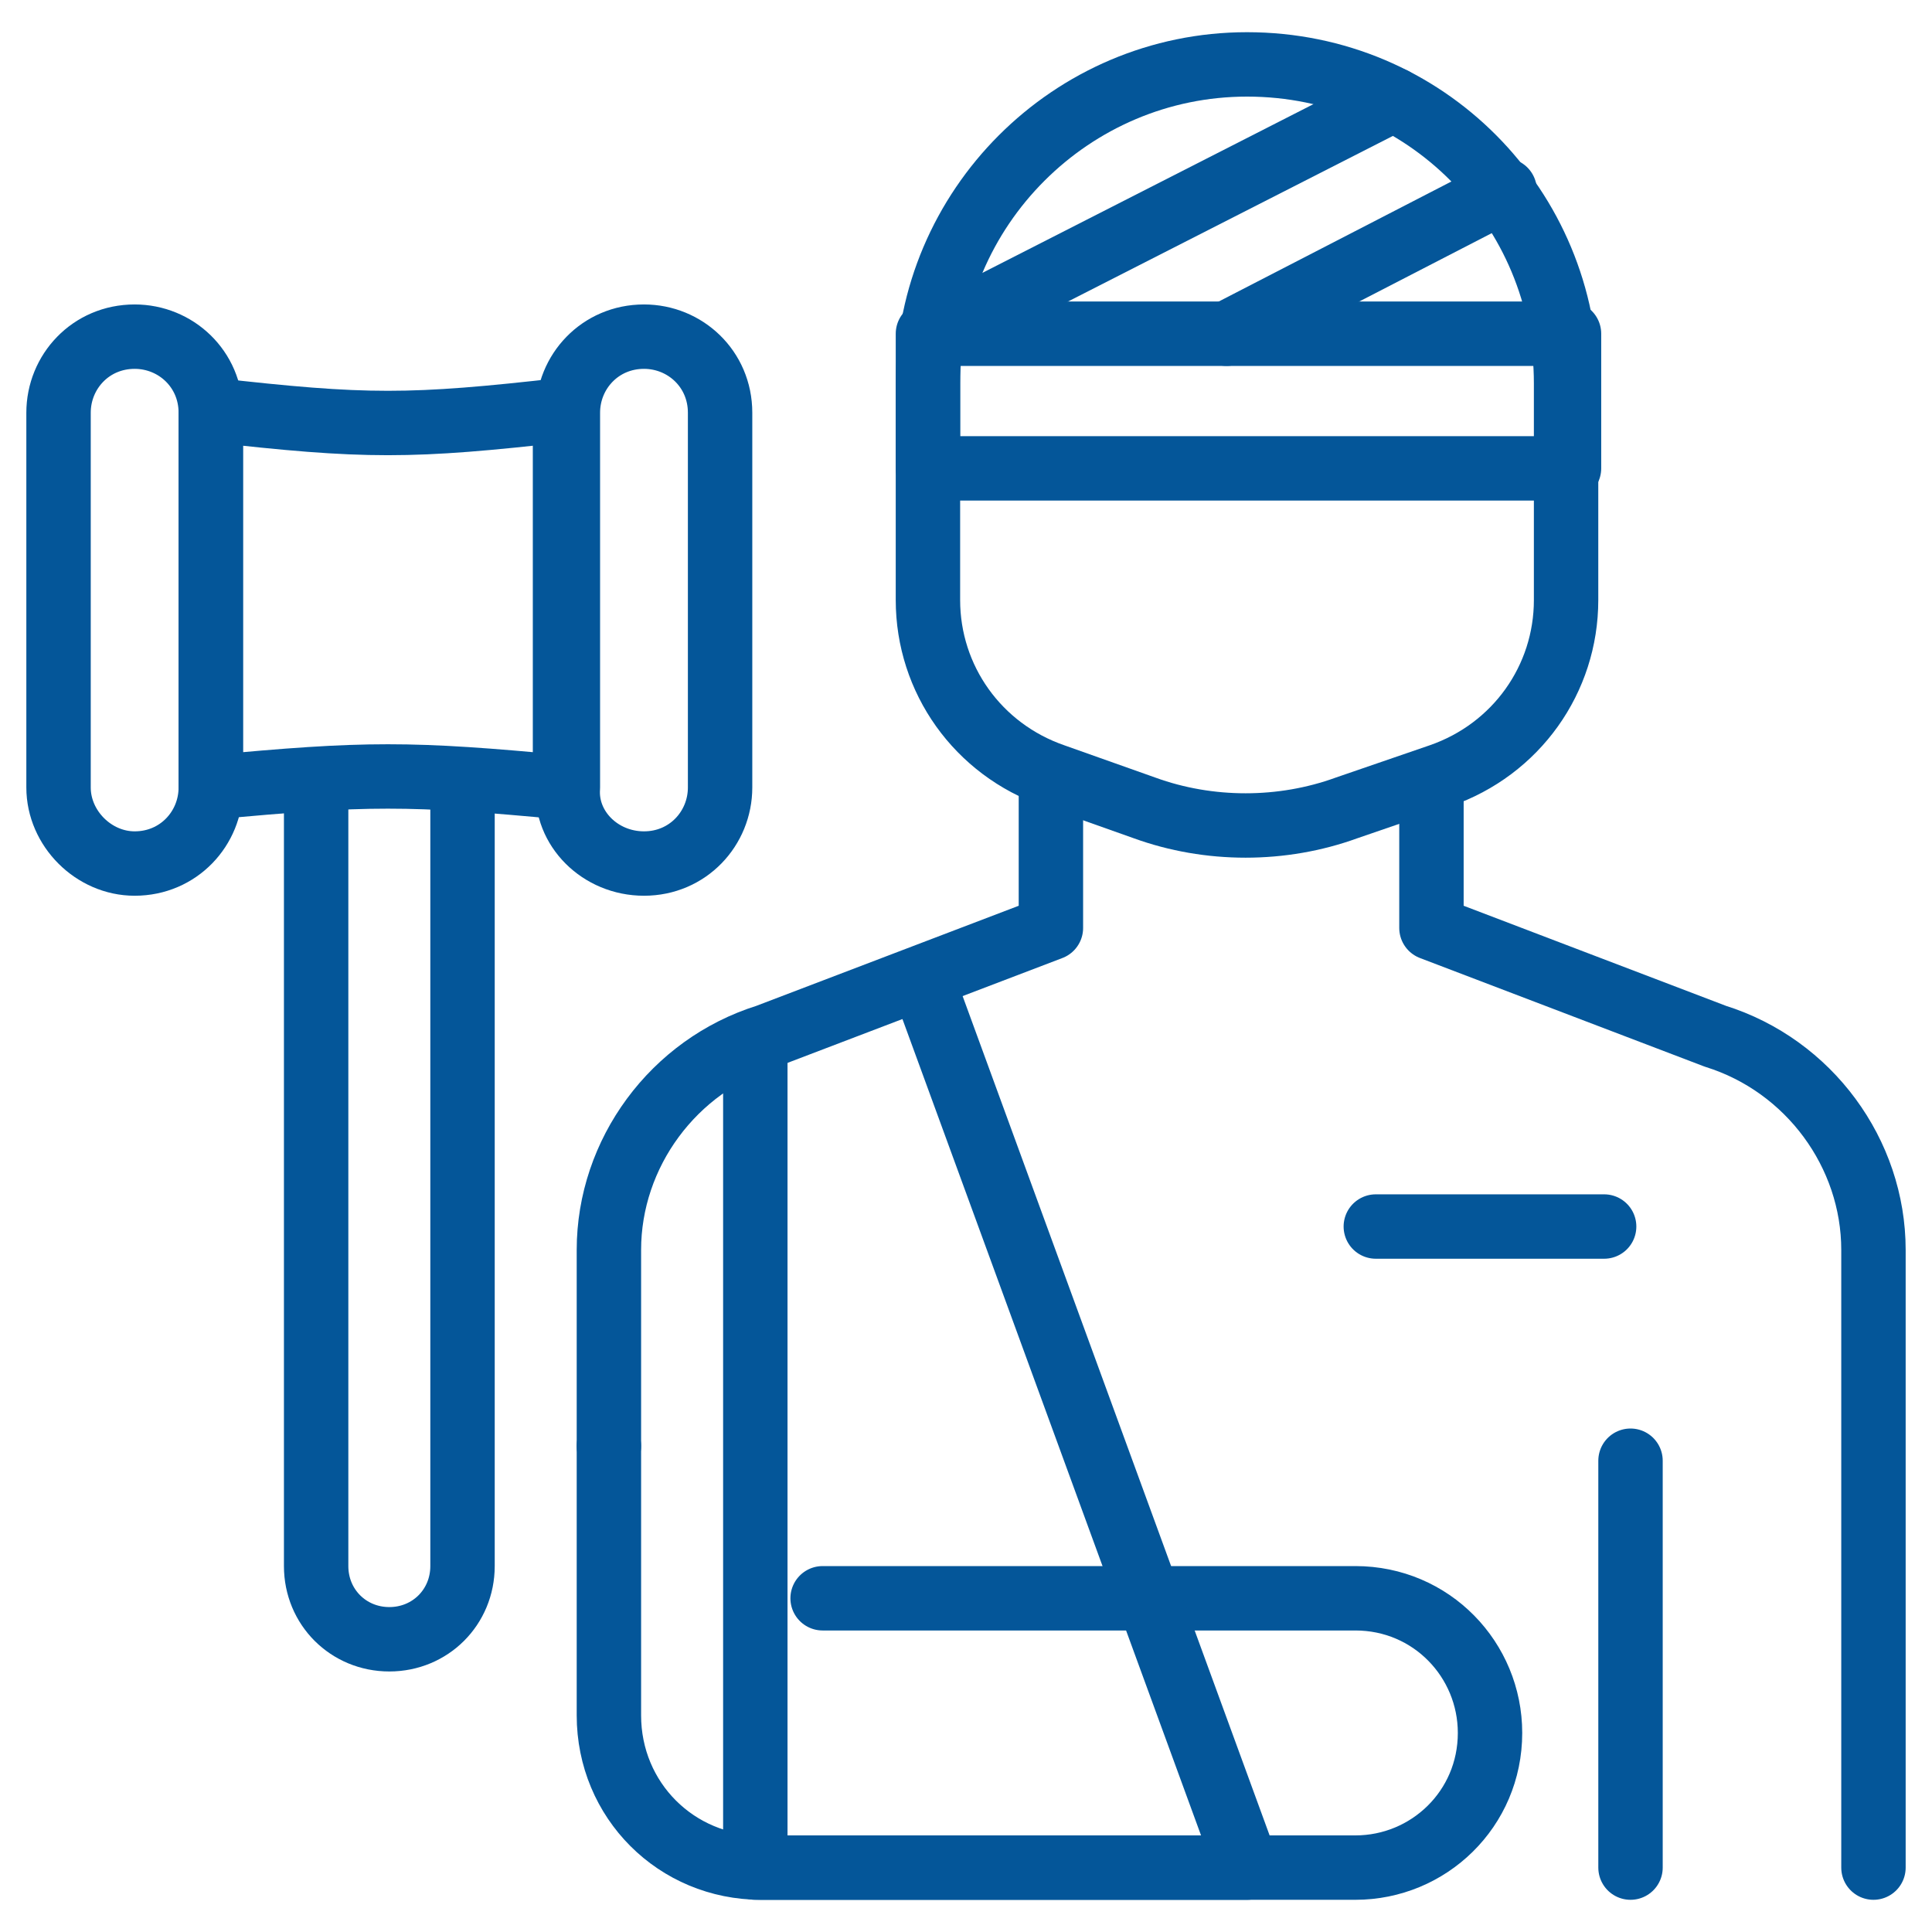<svg width="60" height="60" viewBox="0 0 60 60" fill="none" xmlns="http://www.w3.org/2000/svg">
<path d="M17.547 24.455C12.729 24 11.365 24 6.547 24.455V12.727C11.365 13.273 12.729 13.273 17.547 12.727V24.455Z" stroke="#045699" stroke-width="2" stroke-miterlimit="10" stroke-linecap="round" stroke-linejoin="round"/>
<path d="M4.182 26.818C5.546 26.818 6.546 25.727 6.546 24.455V12.818C6.546 11.455 5.455 10.455 4.182 10.455C2.818 10.455 1.818 11.546 1.818 12.818V24.455C1.818 25.727 2.909 26.818 4.182 26.818Z" stroke="#045699" stroke-width="2" stroke-miterlimit="10" stroke-linecap="round" stroke-linejoin="round"/>
<path d="M20 26.818C21.363 26.818 22.363 25.727 22.363 24.455V12.818C22.363 11.455 21.273 10.455 20 10.455C18.636 10.455 17.636 11.546 17.636 12.818V24.455C17.545 25.727 18.636 26.818 20 26.818Z" stroke="#045699" stroke-width="2" stroke-miterlimit="10" stroke-linecap="round" stroke-linejoin="round"/>
<path d="M9.818 24.455V48.636C9.818 49.909 10.818 50.909 12.091 50.909C13.364 50.909 14.364 49.909 14.364 48.636V24.455" stroke="#045699" stroke-width="2" stroke-miterlimit="10" stroke-linecap="round" stroke-linejoin="round"/>
<path d="M25.547 49.636H42.092C44.456 49.636 46.274 51.545 46.274 53.818C46.274 56.182 44.365 58 42.092 58H23.637C21.001 58 18.91 55.909 18.91 53.273V44.909" stroke="#045699" stroke-width="2" stroke-miterlimit="10" stroke-linecap="round" stroke-linejoin="round"/>
<path d="M58.182 58V38.818C58.182 35.818 56.182 33.091 53.273 32.182L44.455 28.818V24.727" stroke="#045699" stroke-width="2" stroke-miterlimit="10" stroke-linecap="round" stroke-linejoin="round"/>
<path d="M48.636 11.909V18.636C48.636 21.091 47.091 23.273 44.727 24.091L41.818 25.091C39.818 25.818 37.546 25.818 35.546 25.091L32.727 24.091C30.364 23.273 28.818 21.091 28.818 18.636V11.909C28.818 6.455 33.273 2 38.727 2C44.273 2 48.636 6.455 48.636 11.909Z" stroke="#045699" stroke-width="2" stroke-miterlimit="10" stroke-linecap="round" stroke-linejoin="round"/>
<path d="M43.273 3.091L29.182 10.273" stroke="#045699" stroke-width="2" stroke-miterlimit="10" stroke-linecap="round" stroke-linejoin="round"/>
<path d="M38.092 10.364L46.728 5.909" stroke="#045699" stroke-width="2" stroke-miterlimit="10" stroke-linecap="round" stroke-linejoin="round"/>
<path d="M28.818 10.364H48.727V14.545H28.818V10.364Z" stroke="#045699" stroke-width="2" stroke-miterlimit="10" stroke-linecap="round" stroke-linejoin="round"/>
<path d="M23.457 32.545V58H38.73L28.821 30.909" stroke="#045699" stroke-width="2" stroke-miterlimit="10" stroke-linecap="round" stroke-linejoin="round"/>
<path d="M50.637 45.364V58" stroke="#045699" stroke-width="2" stroke-miterlimit="10" stroke-linecap="round" stroke-linejoin="round"/>
<path d="M18.91 44.909V38.818C18.91 35.818 20.91 33.091 23.819 32.182L32.637 28.818V24.091" stroke="#045699" stroke-width="2" stroke-miterlimit="10" stroke-linecap="round" stroke-linejoin="round"/>
<path d="M42.727 38.091H49.818" stroke="#045699" stroke-width="2" stroke-miterlimit="10" stroke-linecap="round" stroke-linejoin="round"/>
</svg>
